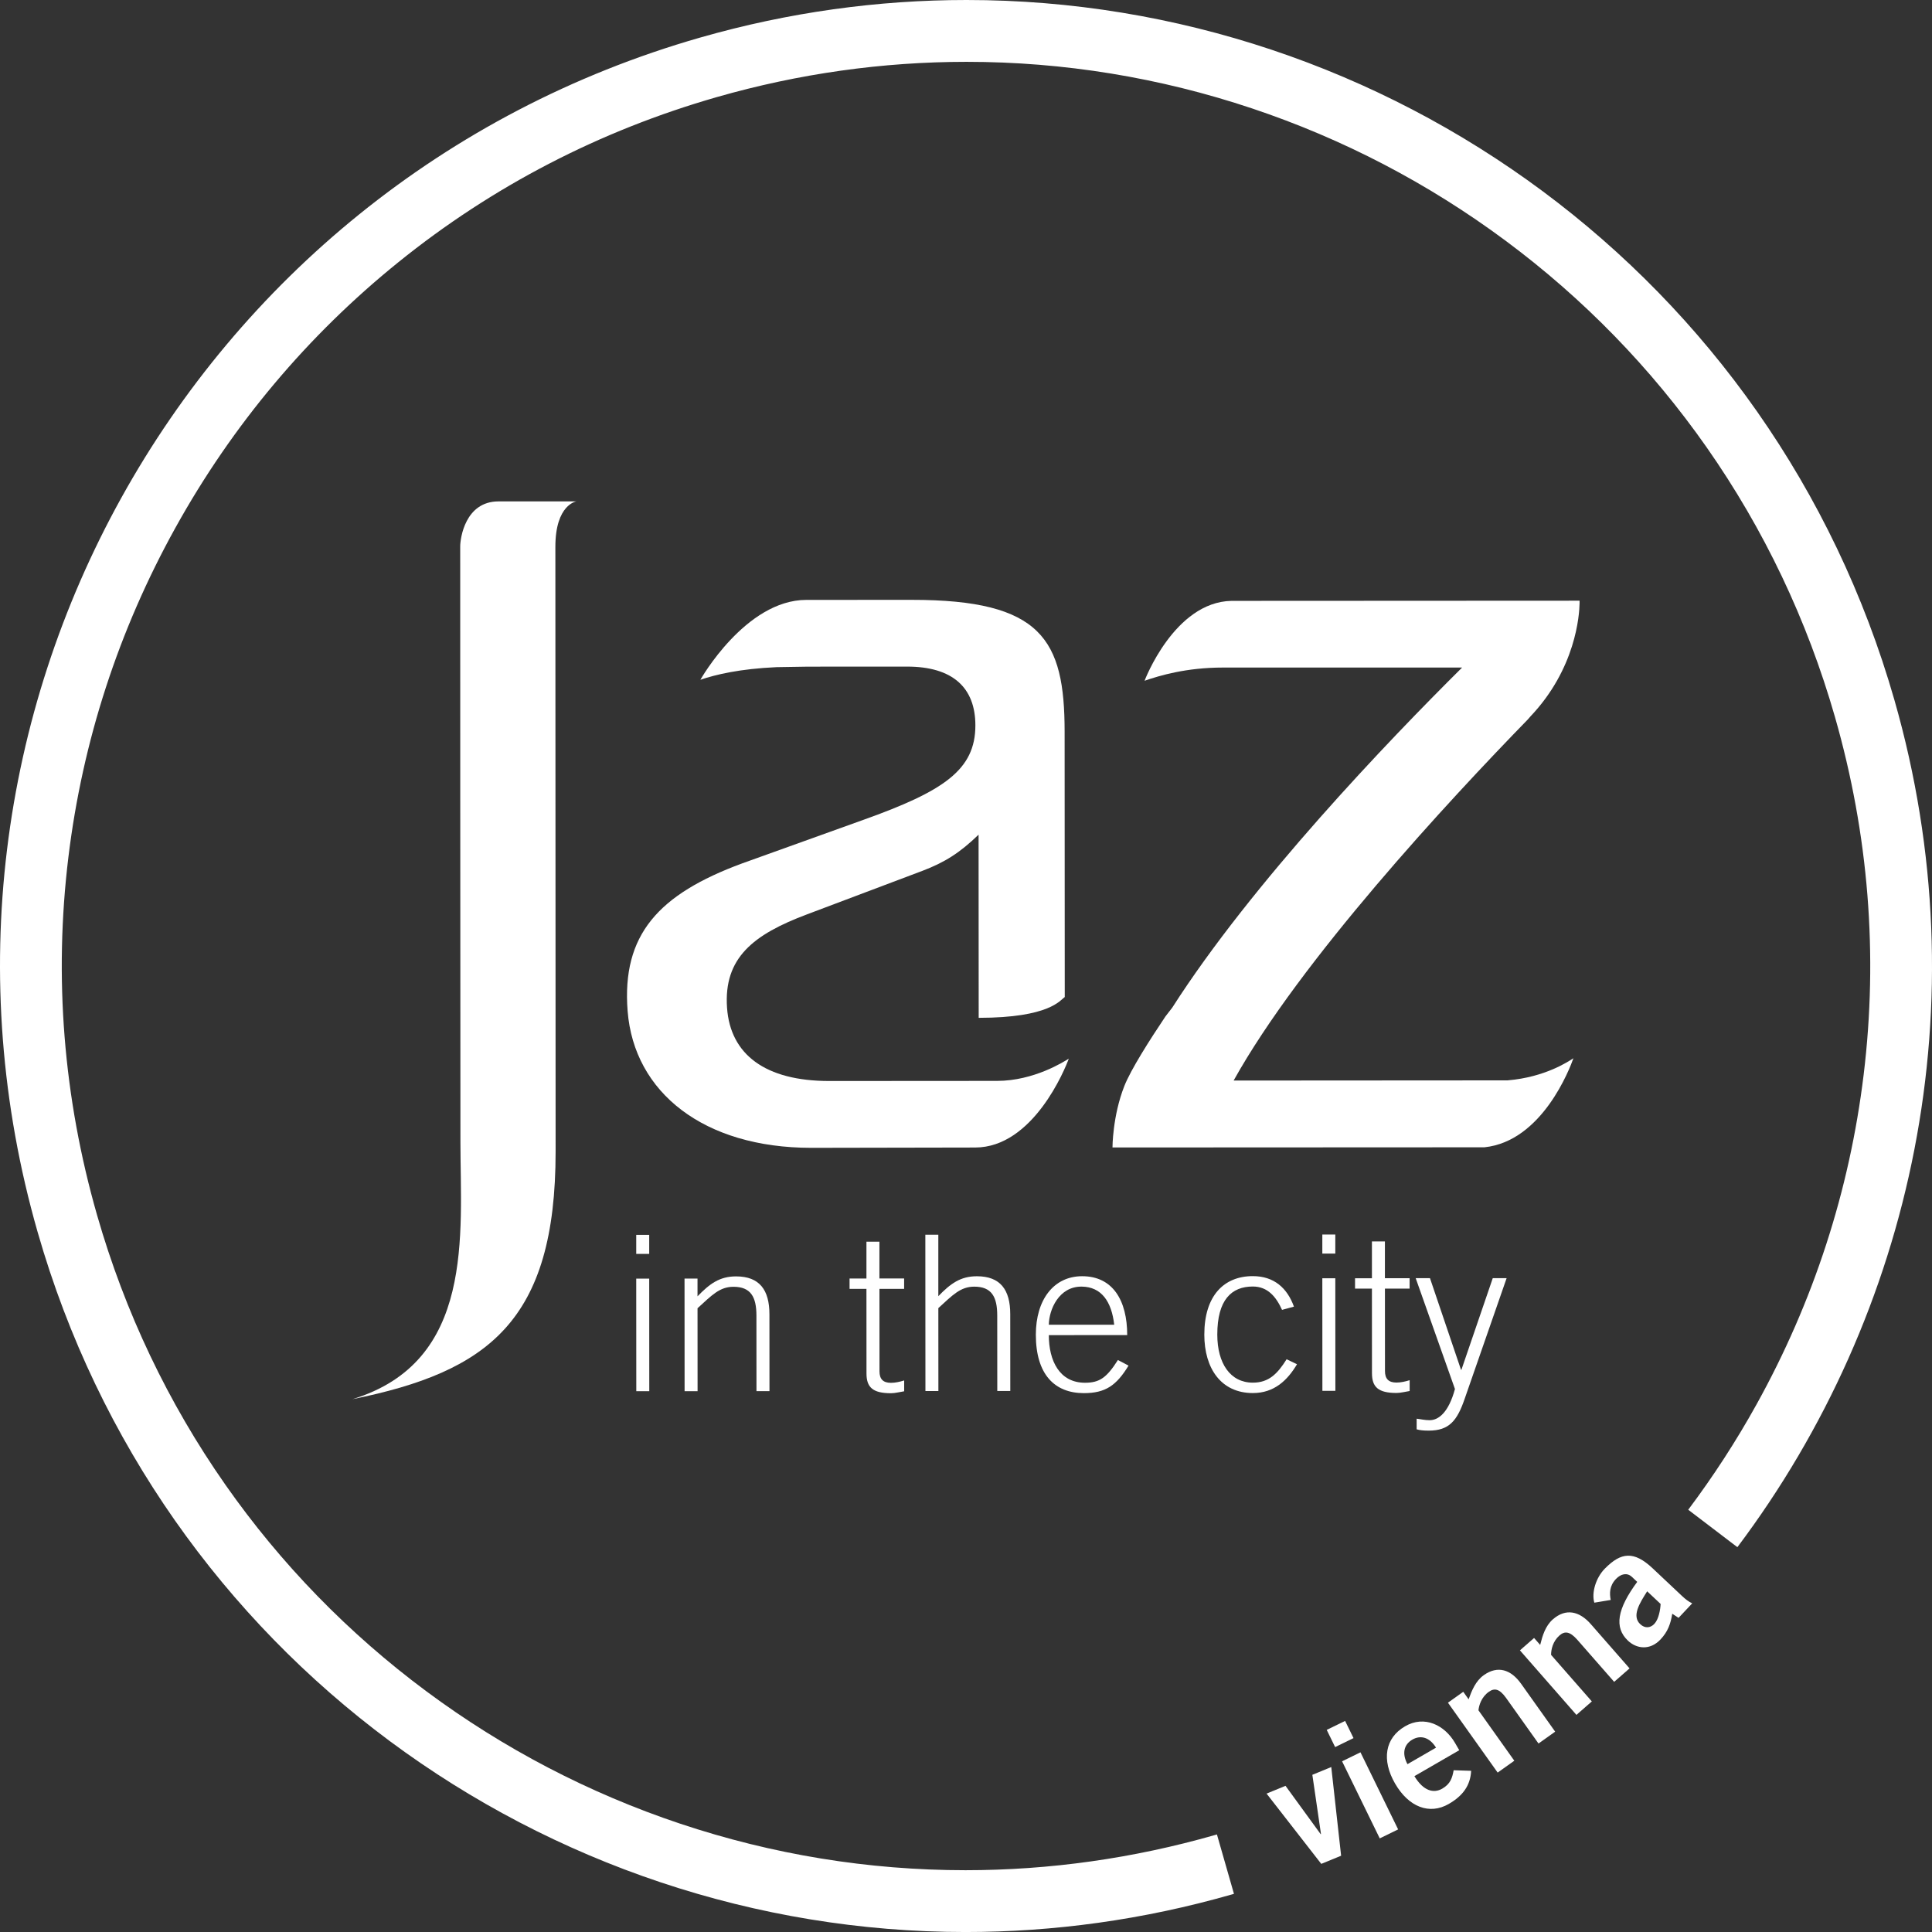 <?xml version="1.0" encoding="UTF-8"?>
<svg id="Ebene_1" data-name="Ebene 1" xmlns="http://www.w3.org/2000/svg" viewBox="0 0 875.22 875.23">
  <rect x="0" y="0" width="875.22" height="875.23" fill="#333333" stroke="none"/>
  <path d="M551.28,831.02c-.29,.08-.58,.17-.88,.26-36.94,10.59-74.96,15.95-113,15.95-43.96,0-87.48-7.1-129.34-21.1-41.27-13.8-79.92-33.96-114.87-59.92-35.32-26.23-65.96-57.72-91.08-93.59-25.98-37.11-45.55-78.22-58.15-122.21-15.23-53.16-19.6-107.69-12.98-162.08,6.4-52.55,22.72-102.79,48.52-149.31s59.77-86.97,100.96-120.23c42.64-34.42,91.21-59.6,144.36-74.83,36.93-10.58,74.95-15.95,113.03-15.95h.01c43.96,0,87.47,7.1,129.32,21.1,41.26,13.8,79.91,33.97,114.86,59.93,35.32,26.23,65.96,57.72,91.08,93.59,25.98,37.1,45.55,78.22,58.15,122.2,15.23,53.16,19.6,107.69,12.98,162.08-6.4,52.55-22.72,102.79-48.52,149.31-9.27,16.71-19.61,32.62-30.94,47.71l22.26,16.96c79.66-105.9,110.45-246.58,71.14-383.78C803.17,125.08,628.1-.02,437.83,0c-39.88,0-80.47,5.5-120.72,17.04C84.83,83.59-49.52,325.84,17.04,558.12c55.02,192.03,230.09,317.11,420.36,317.11,39.88,0,80.47-5.5,120.72-17.04,.29-.08,.59-.17,.88-.26l-7.72-26.92Z" fill="#fff"/>
  <g>
    <g>
      <path d="M288.22,568.04v-8.63h5.88v8.63h-5.88Zm5.91,62.19h-5.88l-.03-51h5.88l.03,51h0Z" fill="#fff"/>
      <path d="M310.13,630.21l-.03-51h5.88v8.04c5.5-5.69,10.01-9.03,17.46-9.03,10.59,0,15.11,6.07,15.12,17.16l.02,34.82h-5.89l-.02-34.23c0-8.44-2.56-13.04-10.4-13.04-6.28,0-9.81,3.83-16.28,9.72l.02,37.57h-5.88Z" fill="#fff"/>
      <path d="M392.51,579.17v-16.68h5.88v16.68h11.19v4.7h-11.18l.02,37.37c0,3.43,1.57,5.2,5.2,5.2,1.96,0,4.12-.49,5.98-1.08v4.91c-1.96,.29-4.02,.88-5.98,.88-8.33,0-11.08-2.74-11.09-8.92l-.02-38.35h-7.65v-4.7h7.65Z" fill="#fff"/>
      <path d="M419.23,630.16l-.04-70.82h5.88v27.85c5.5-5.69,10.02-9.03,17.47-9.03,10.59,0,15.11,6.07,15.11,17.16l.02,34.82h-5.89l-.02-34.23c0-8.44-2.56-13.04-10.4-13.04-6.28,0-9.81,3.83-16.28,9.72l.02,37.57h-5.88Z" fill="#fff"/>
      <path d="M475.13,604.83c0,11.58,4.82,21.58,16.39,21.57,6.57,0,9.81-2.26,14.91-10.3l4.81,2.54c-5.49,9.03-10.49,12.46-20.2,12.47-13.34,0-21.78-8.52-21.79-26.47,0-15.79,8.03-26.49,20.98-26.5,13.83,0,20.4,10.88,20.41,26.67l-35.51,.02h0Zm29.62-4.73c-1.18-10.49-5.79-17.16-14.72-17.25-10.4-.09-14.81,10.5-14.9,17.27h29.62Z" fill="#fff"/>
      <path d="M580.78,593.39c-2.65-5.88-6.48-10.59-13.25-10.58-9.61,0-16.08,5.99-16.08,21.78,0,13.05,5.9,21.77,16.1,21.77,7.26,0,11.18-4.03,15.3-10.6l4.71,2.26c-4.32,7.26-10.3,13.05-20.01,13.05-14.32,0-21.98-11.07-21.98-26.47,0-17.56,8.82-26.49,21.96-26.5,9.61,0,15.6,5.39,18.64,13.82l-5.4,1.47h0Z" fill="#fff"/>
      <path d="M599.03,567.88v-8.63h5.88v8.63h-5.88Zm5.91,62.19h-5.88l-.03-51h5.88l.03,51h0Z" fill="#fff"/>
      <path d="M621.5,579.05v-16.68h5.88v16.68h11.19v4.7h-11.18l.02,37.37c0,3.43,1.57,5.2,5.2,5.2,1.96,0,4.12-.49,5.98-1.08v4.91c-1.96,.29-4.02,.88-5.98,.88-8.33,0-11.08-2.74-11.09-8.92l-.02-38.35h-7.65v-4.7h7.65Z" fill="#fff"/>
      <path d="M661.84,620.52h.2l14.2-41.5h6.28l-19,54.64c-3.43,10-7.05,14.42-16.27,14.43-2.55,0-4.12-.19-5.49-.59v-4.81c1.76,.19,3.63,.68,5.88,.68,4.12,0,8.63-3.63,11.47-14.13l-17.78-50.21h6.47l14.05,41.48h0Z" fill="#fff"/>
    </g>
    <g>
      <path d="M693.18,324.69c20.71-21.73,22.3-46.12,22.39-51.48v-1.09l-157.67,.08c-25.94,.48-39.4,36.19-39.4,36.19,6.9-2.38,18.91-5.97,35.46-5.98,11.84,0,108.4-.01,108.4-.01-33.43,33.15-95.3,97.73-131.31,154.06-1.03,1.35-2.05,2.66-3.07,3.97-7.16,10.67-15.73,24.14-18.66,31.6-5.36,13.63-5.35,27.79-5.35,27.79l168.47-.08c26.19-2.71,38.73-35.78,40.34-40.34h0c-2.05,1.3-12.65,8.59-29.86,10.02-16.66,0-124.07,.08-124.07,.08,30.23-54.37,97.43-126.77,133.24-163.55,.36-.42,.69-.84,1.11-1.27h0Z" fill="#fff"/>
      <path d="M484.22,479.55c-2.05,1.3-15.77,10.1-32.54,10.11-8.87,0-75.98,.05-75.98,.05h-.04c-28.99,0-44.81-12.01-46.3-33.16-1.59-22.6,11.85-33.18,36.22-42.33l52.34-19.74c10.12-3.85,16.93-8.18,25.39-16.36v.05l.05,82.92c32.3-.02,36.94-8.1,38.99-9.4,0,0-.06-116.29-.06-120.23-.02-41.68-10.29-59.75-69.27-59.72l-47.73,.02c-27.61,.01-48.01,36.19-48.01,36.19,6.9-2.37,17.98-4.98,34.5-5.72,8.05-.14,13.77-.22,14.25-.23,35.11-.02,44.9-.02,44.9-.02,20.65-.01,30.92,9.54,30.93,26.61,.01,20.21-14.38,29.82-50.74,42.81l-54.94,19.74c-37.82,13.96-54.56,32.24-51.86,66.86,2.89,36.99,34.6,61.96,83.1,61.98l74.33-.14c26.29-.01,40.83-35.75,42.44-40.31h0Z" fill="#fff"/>
      <path d="M225.83,227.14c-15.15,0-17.35,16.84-17.35,20.34l.02,115.84,.08,153.95c.02,41.87,6.65,99.66-48.93,116.58h0c61.56-12.45,92.08-35.39,92.05-112.21,0,0-.1-254.6-.11-273.91,0-19.3,9.57-20.6,9.57-20.6,0,0-18.59-.01-35.32,0h0Z" fill="#fff"/>
    </g>
  </g>
  <g>
    <path d="M573.78,812.52l8.57-3.52,15.93,21.9,.14-.06-3.91-26.83,8.57-3.52,4.46,40.18-8.99,3.69-24.78-31.84Z" fill="#fff"/>
    <path d="M604.83,791.45l-3.81-7.79,8.33-4.07,3.81,7.79-8.33,4.07Zm28.54,37.29l-8.33,4.07-17.06-34.92,8.33-4.07,17.06,34.92Z" fill="#fff"/>
    <path d="M640.74,804.62c4.17,6.91,8.84,7.83,12.6,5.67,3.75-2.17,4.53-4.86,5.19-8.35l7.92,.26c-.34,6.58-3.67,11.27-10.14,15.01-8.73,5.05-18.16,1.43-24.33-9.24-6.17-10.67-4.6-20.65,4.52-25.92,8.76-5.15,17.98-.55,22.65,7.53l1.91,3.3-20.31,11.74Zm9.8-12.91c-2.82-4.58-6.85-5.88-10.73-3.64-3.88,2.24-4.77,6.38-2.21,11.12l12.94-7.48Z" fill="#fff"/>
    <path d="M678.46,803l-22.52-31.66,6.94-4.94,2.42,3.41c1.42-3.94,3.17-8.31,6.88-10.95,6.33-4.5,12.32-2.53,16.91,3.92l15.42,21.68-7.55,5.37-14.64-20.58c-3.03-4.26-5.33-4.65-7.88-2.83-3.29,2.34-4.44,6-4.68,8.37l16.24,22.84-7.55,5.37Z" fill="#fff"/>
    <path d="M714.15,776.87l-25.6-29.24,6.41-5.61,2.76,3.15c1.01-4.06,2.32-8.58,5.75-11.59,5.85-5.12,12.01-3.76,17.22,2.2l17.52,20.02-6.97,6.1-16.64-19c-3.45-3.94-5.77-4.09-8.13-2.02-3.04,2.66-3.82,6.42-3.81,8.8l18.46,21.08-6.97,6.1Z" fill="#fff"/>
    <path d="M760.41,732.91l-2.86-1.87c-.71,4.46-1.97,8.1-5.3,11.63-4.81,5.12-10.87,4.24-14.73,.61-6.42-6.04-4.88-14.44,4.16-26.67l-2.39-2.25c-2.18-2.05-5.01-1.43-7.27,.96-2.97,3.16-2.92,6.49-2.35,9.48l-7.42,1.23c-1.36-4.56,.76-11.39,4.76-15.42,7.33-7.47,13.18-8.12,21.67-.13l13.33,12.55c1.42,1.33,2.93,2.55,4.59,3.3l-6.2,6.59Zm-14.22-12.04c-3.38,5.34-7.12,11.16-3.14,14.9,2.12,2,4.6,1.76,6.39-.14,2-2.12,2.71-6.48,2.84-9.02l-6.1-5.74Z" fill="#fff"/>
  </g>
</svg>